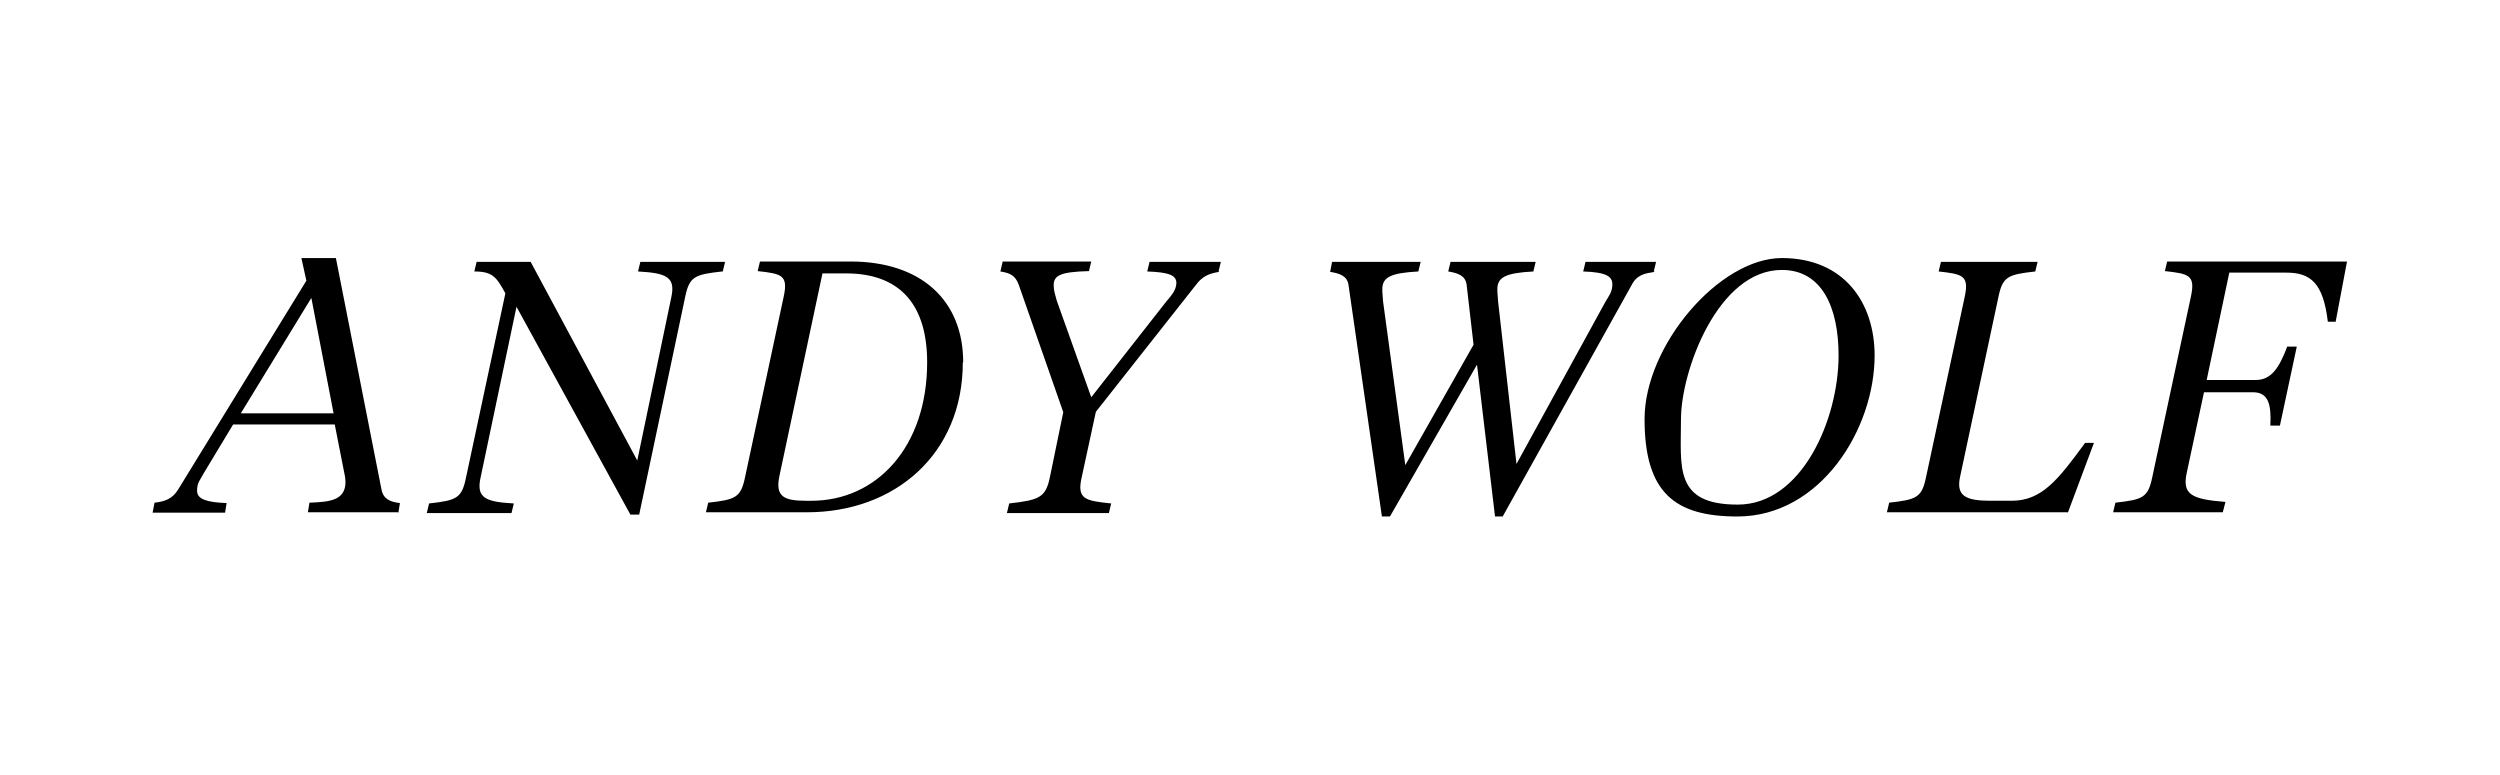<?xml version="1.0" encoding="UTF-8"?>
<svg id="layer" xmlns="http://www.w3.org/2000/svg" xmlns:xlink="http://www.w3.org/1999/xlink" version="1.1" viewBox="0 0 652 202">
  <!-- Generator: Adobe Illustrator 29.3.0, SVG Export Plug-In . SVG Version: 2.1.0 Build 146)  -->
  <path d="M609.1,84.1l3-15.9h-46.9l-.6,2.5c6.2.7,8,1,6.8,6.6l-10.1,47.2c-1.1,5.3-2.5,5.8-9.6,6.6l-.6,2.5h28.6l.7-2.7c-9-.7-11.3-2-10.1-7.6l4.5-21h12.8c4,0,4.8,3.2,4.5,8.7h2.5l4.4-20.6h-2.5c-2.1,5.6-4.2,8.7-8.2,8.7h-12.8l5.9-28h14.9c6.3,0,9.6,2.7,10.8,12.8h2ZM539.3,133.7l6.8-18.2h-2.3c-7.1,9.7-11.3,15.1-19.2,15.1h-5.5c-6.5,0-9-1.3-7.9-6.3l10-46.9c1.1-5.3,2.5-5.8,9.6-6.6l.6-2.5h-25.2l-.6,2.5c6.2.7,8,1,6.8,6.6l-10.1,47.1c-1.1,5.3-2.5,5.8-9.6,6.6l-.6,2.5h47.1ZM488.9,92.7c0-13.7-7.9-25.4-24.2-25.4s-35.8,22.8-35.8,42,7.9,25.4,24.2,25.4c21.7,0,35.8-22.8,35.8-42h0ZM479.5,92.7c0,16.7-9.6,38.9-26.3,38.9s-14.8-9.8-14.8-22.3,9.6-38.9,26.3-38.9c10.5,0,14.8,9.8,14.8,22.3h0ZM431.3,70.8l.6-2.5h-18.4l-.6,2.5c6.3.2,7.6,1.4,7.6,3.4s-1,3.1-1.8,4.5l-23.2,42.3-4.8-42.4c0-.7-.2-2-.2-3.1,0-3.2,2.1-4.3,9.4-4.7l.6-2.5h-22.2l-.6,2.5c2.4.4,4.5,1,4.8,3.5l1.8,15.6-17.8,31.4-5.8-42.7c0-.7-.2-2-.2-3.1,0-3.2,2.1-4.3,9.4-4.7l.6-2.5h-23.1l-.5,2.6c2.4.4,4.5,1,4.8,3.5l8.7,60.3h2.1l22.7-39.6,4.7,39.6h2l33.6-60.3c1.4-2.8,3.5-3.1,6.1-3.5h0ZM317.8,70.8l.6-2.5h-18.6l-.6,2.5c5.7.2,7.6,1,7.6,3s-1.7,3.7-2.6,4.8l-19.6,25-9-25.2c-.4-1.6-.8-2.5-.8-4,0-2.6,1.8-3.5,9.2-3.7l.6-2.5h-23.1l-.6,2.6c2.5.4,3.9,1,4.8,3.5l11.6,33.2-3.5,17c-1.1,5.3-2.8,5.9-10.6,6.8l-.6,2.5h26.6l.6-2.5c-6.8-.7-9-1.1-7.7-6.8l3.7-17.1,26.1-33.1c1.7-2.3,3.5-3,6.1-3.4h0ZM251.2,94.5c0-16.2-11-26.3-29.4-26.3h-23.6l-.6,2.5c6.2.7,8,1,6.8,6.6l-10.1,47.2c-1.1,5.3-2.5,5.8-9.6,6.6l-.6,2.5h26.4c22.8,0,40.6-15.1,40.6-39.1h0ZM241.8,94.5c0,22-13.1,36.1-30.2,36.1h-1.4c-5.8,0-8.1-1.1-6.9-6.6l11.2-52.7h6.1c14.7,0,21.2,8.8,21.2,23.2h0ZM188.5,70.8l.6-2.5h-22.1l-.6,2.5c7.3.4,9.8,1.4,8.7,6.6l-8.9,42.7-27.8-51.8h-14.1l-.6,2.5c4.8,0,5.8,1.5,8.1,5.7l-10.3,48.2c-1.1,5.3-2.5,5.8-9.6,6.6l-.6,2.5h22.1l.6-2.5c-7.3-.4-9.8-1.4-8.7-6.6l9.4-44.7,29.7,54.2h2.3l12-56.8c1.1-5.3,2.5-5.8,9.6-6.6h0ZM103.9,133.7l.4-2.5c-2.5-.3-4.3-1-4.8-3.5l-11.9-60.4h-9l1.3,5.9-33.4,54.4c-1.5,2.5-3.5,3.2-6.2,3.5l-.5,2.6h18.9l.4-2.5c-5.2-.2-7.7-1-7.7-3.2s.7-2.6,1.8-4.7l7.6-12.6h26.5l2.5,12.7c.2.8.3,1.7.3,2.3,0,4.9-4.3,5.2-9.4,5.4l-.4,2.5h23.4ZM87,107.8h-24.2l18.4-30.1,5.8,30.1h0Z"/>
</svg>